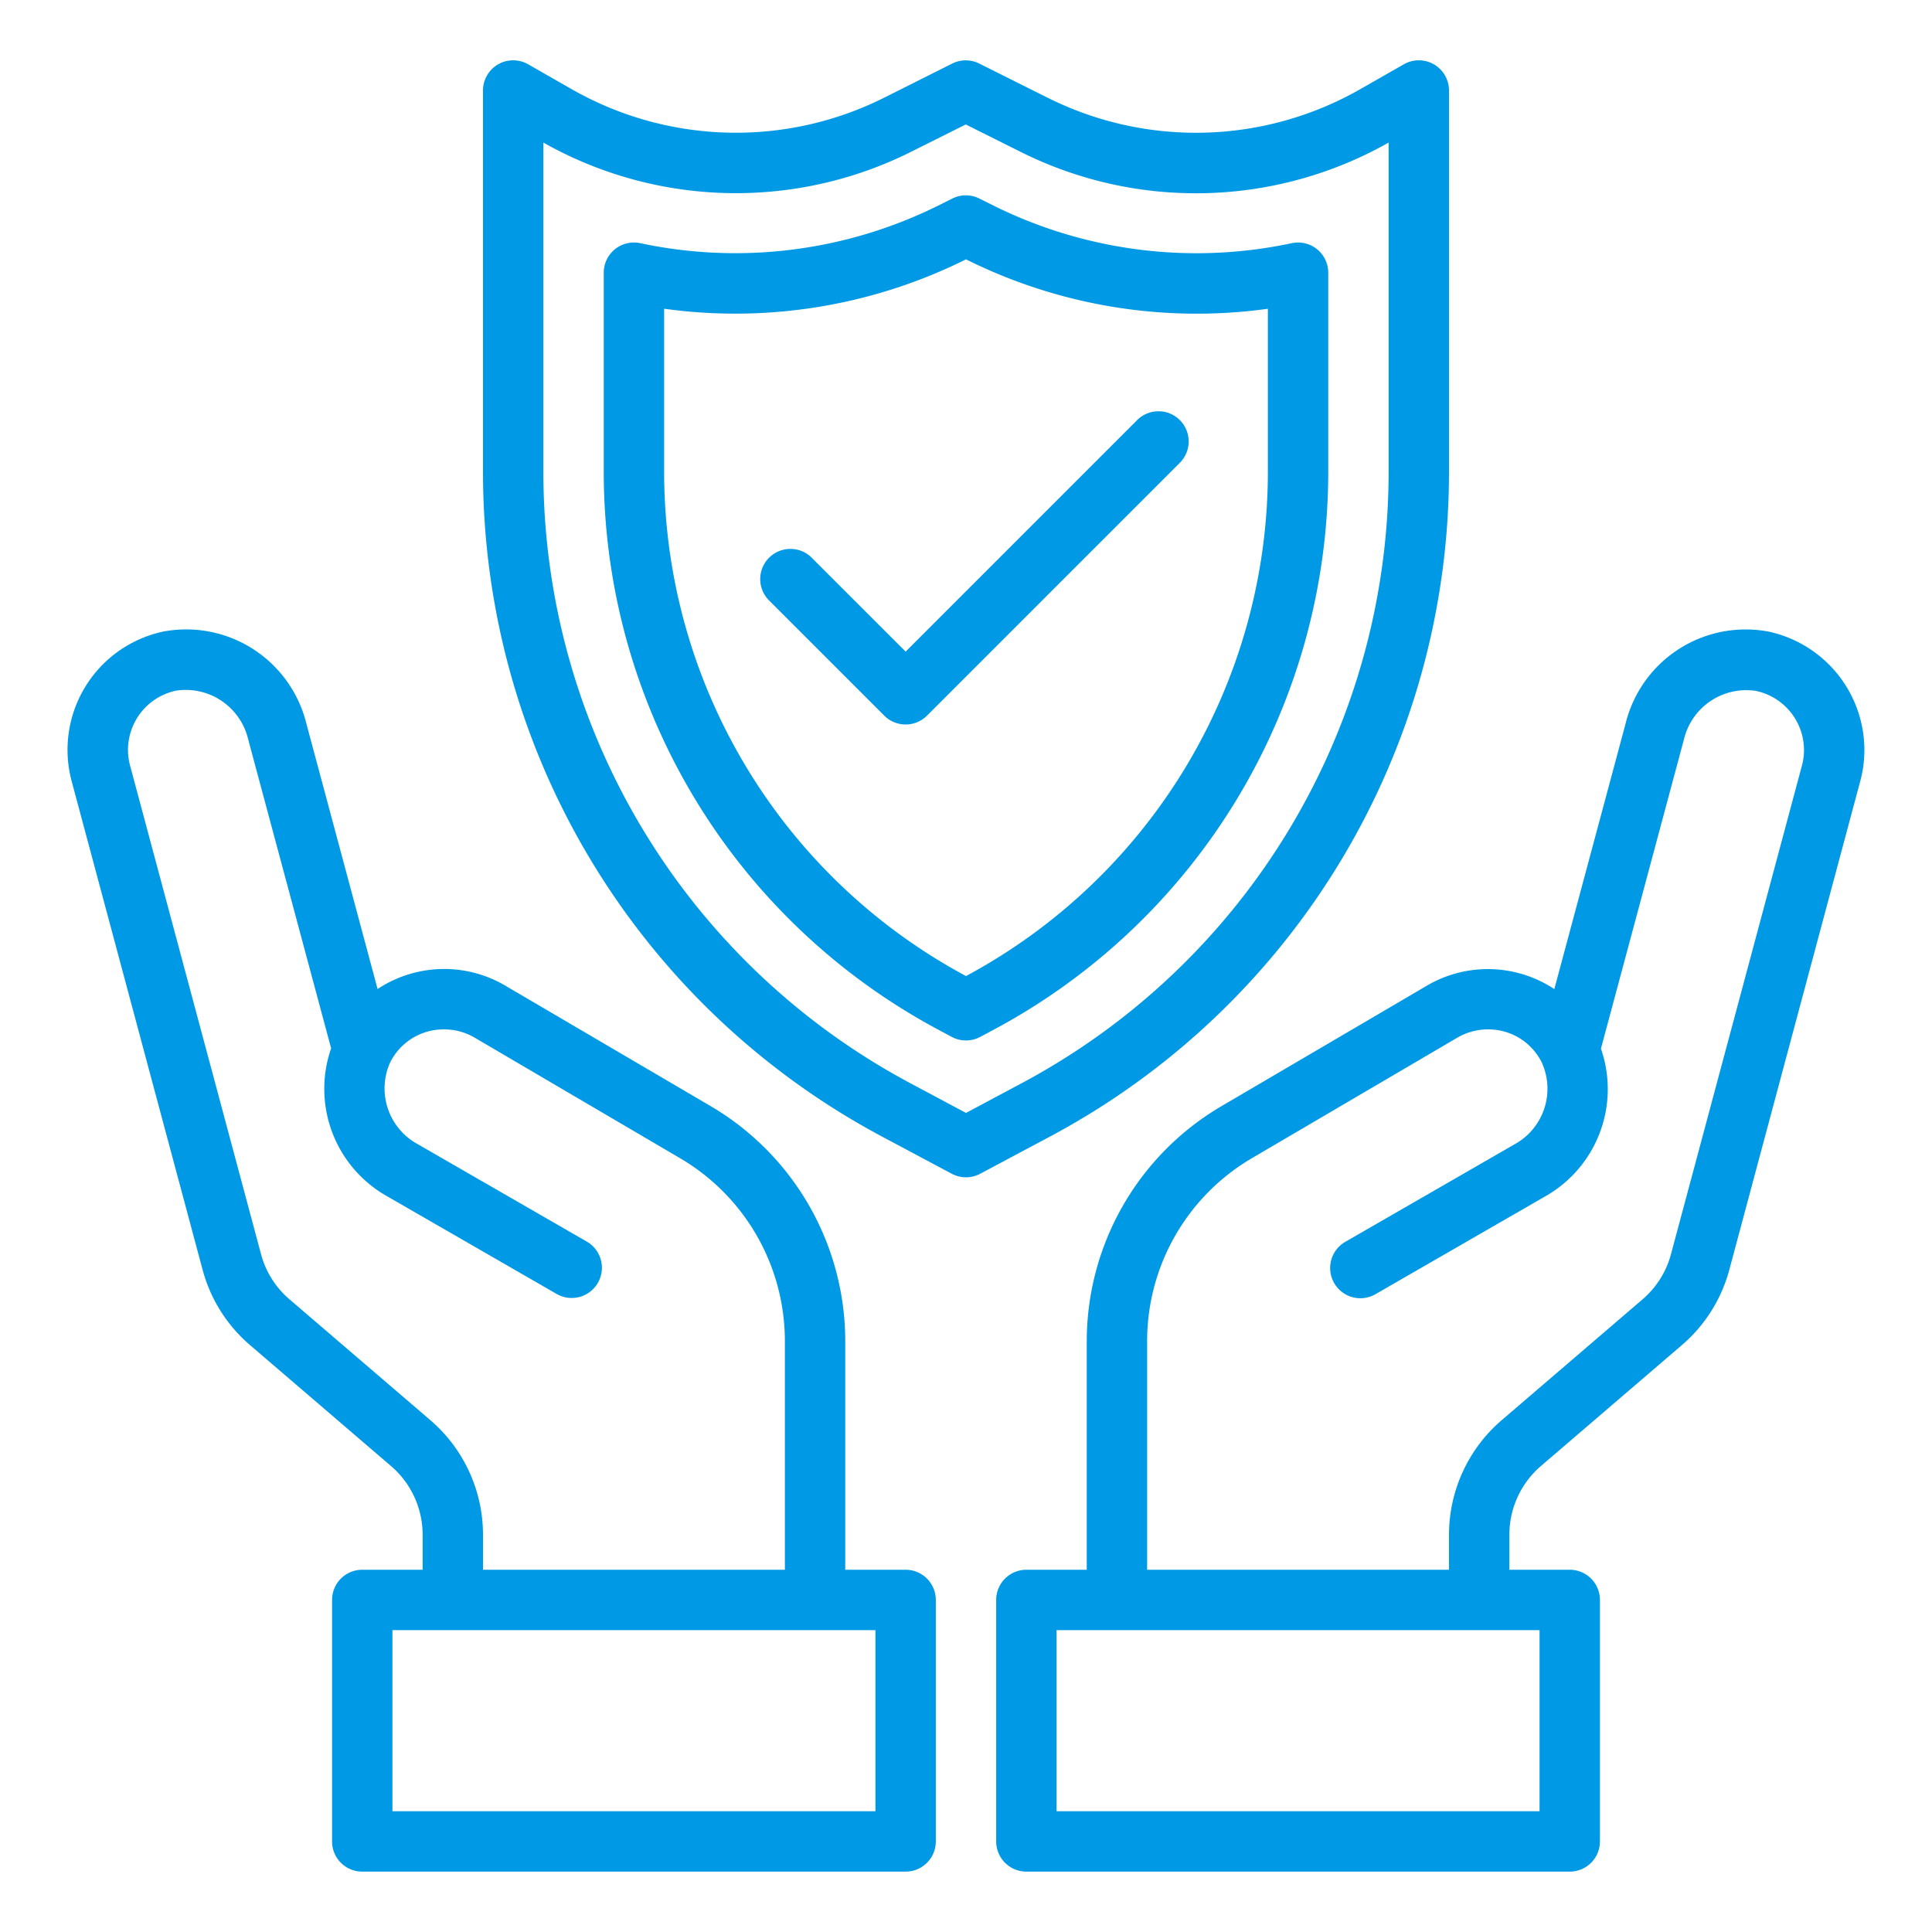 <?xml version="1.0" standalone="no"?><!DOCTYPE svg PUBLIC "-//W3C//DTD SVG 1.1//EN" "http://www.w3.org/Graphics/SVG/1.1/DTD/svg11.dtd"><svg t="1717344545828" class="icon" viewBox="0 0 1024 1024" version="1.1" xmlns="http://www.w3.org/2000/svg" p-id="24649" xmlns:xlink="http://www.w3.org/1999/xlink" width="300" height="300"><path d="M937.296 334.752a65.504 65.504 0 0 0-75.68 48.688l-37.792 140.8a63.84 63.84 0 0 0-67.2-2.016l-109.408 64.176A144.544 144.544 0 0 0 576 710.592V832h-32a16 16 0 0 0-16 16v128a16 16 0 0 0 16 16h288a16 16 0 0 0 16-16v-128a16 16 0 0 0-16-16h-32v-18.56a48 48 0 0 1 16.752-36.448l74.608-64a79.76 79.76 0 0 0 25.216-40l69.424-259.072a63.216 63.216 0 0 0 2.16-16.656 64.272 64.272 0 0 0-50.864-62.512zM816 960H560v-96h256z m139.104-554.384l-69.44 259.104a47.744 47.744 0 0 1-15.12 24l-74.608 64A80 80 0 0 0 768 813.44V832H608v-121.408a112.416 112.416 0 0 1 55.328-96.608l109.28-64.112a32.144 32.144 0 0 1 16-4.272 31.568 31.568 0 0 1 28.592 17.6 33.6 33.6 0 0 1-14.576 43.376l-89.6 51.632a16 16 0 1 0 16 27.744l89.6-51.632a65.328 65.328 0 0 0 29.904-78.512l44.016-164a33.952 33.952 0 0 1 38.192-25.6 32.112 32.112 0 0 1 25.424 31.072 31.552 31.552 0 0 1-1.056 8.336zM480 832h-32v-121.408a144.544 144.544 0 0 0-71.136-124.208l-109.536-64.256a63.904 63.904 0 0 0-67.2 2.08l-37.776-140.8a65.6 65.6 0 0 0-75.712-48.688 64.096 64.096 0 0 0-48.704 79.152l69.44 259.104a79.616 79.616 0 0 0 25.2 40l74.608 64A48 48 0 0 1 224 813.44V832h-32a16 16 0 0 0-16 16v128a16 16 0 0 0 16 16h288a16 16 0 0 0 16-16v-128a16 16 0 0 0-16-16z m-251.936-79.312l-74.608-64a47.632 47.632 0 0 1-15.12-24L68.896 405.6a31.52 31.52 0 0 1-1.056-8.32 32.112 32.112 0 0 1 25.456-31.216 34 34 0 0 1 38.192 25.6l44.016 163.984a65.328 65.328 0 0 0 29.904 78.528l89.6 51.632a16 16 0 1 0 16-27.744l-89.6-51.632a33.6 33.6 0 0 1-14.592-43.376A31.616 31.616 0 0 1 235.36 545.6a32 32 0 0 1 15.904 4.192l109.408 64.208A112.368 112.368 0 0 1 416 710.592V832H256v-18.56a80 80 0 0 0-27.936-60.752zM464 960H208v-96h256zM768 249.6V48a16 16 0 0 0-24-13.888l-22.8 13.024a175.648 175.648 0 0 1-166 4.624l-36.176-18.08a16 16 0 0 0-14.304 0L468.8 51.696a175.6 175.6 0 0 1-166.064-4.576L280 34.112A16 16 0 0 0 256 48v201.6a399.296 399.296 0 0 0 211.76 352.944l36.704 19.568a16 16 0 0 0 15.072 0l36.704-19.568A399.264 399.264 0 0 0 768 249.6zM512 589.872l-29.168-15.568A367.344 367.344 0 0 1 288 249.6V75.568a207.552 207.552 0 0 0 195.072 4.8l28.8-14.4 29.024 14.496A207.536 207.536 0 0 0 736 75.568V249.6a367.312 367.312 0 0 1-194.832 324.704z" p-id="24650" fill="#0099e5"></path><path d="M704 144.544a16 16 0 0 0-19.376-15.648 241.952 241.952 0 0 1-157.968-19.888l-7.552-3.76a16 16 0 0 0-14.4 0l-7.392 3.696a241.872 241.872 0 0 1-158.016 19.936A16 16 0 0 0 320 144.528V249.6a335.36 335.36 0 0 0 177.888 296.464l6.576 3.52a16 16 0 0 0 15.056 0l6.592-3.52A335.36 335.36 0 0 0 704 249.6zM672 249.6a303.44 303.44 0 0 1-160 267.728A303.44 303.44 0 0 1 352 249.6v-85.968A274.256 274.256 0 0 0 511.712 137.6L512 137.44l0.384 0.208A273.92 273.92 0 0 0 672 163.648z" p-id="24651" fill="#0099e5"></path><path d="M602.512 222.864L480 345.376l-49.952-49.952a16 16 0 0 0-22.624 22.624l61.264 61.264a16 16 0 0 0 22.624 0l133.824-133.824a16 16 0 1 0-22.624-22.624z" p-id="24652" fill="#0099e5"></path></svg>